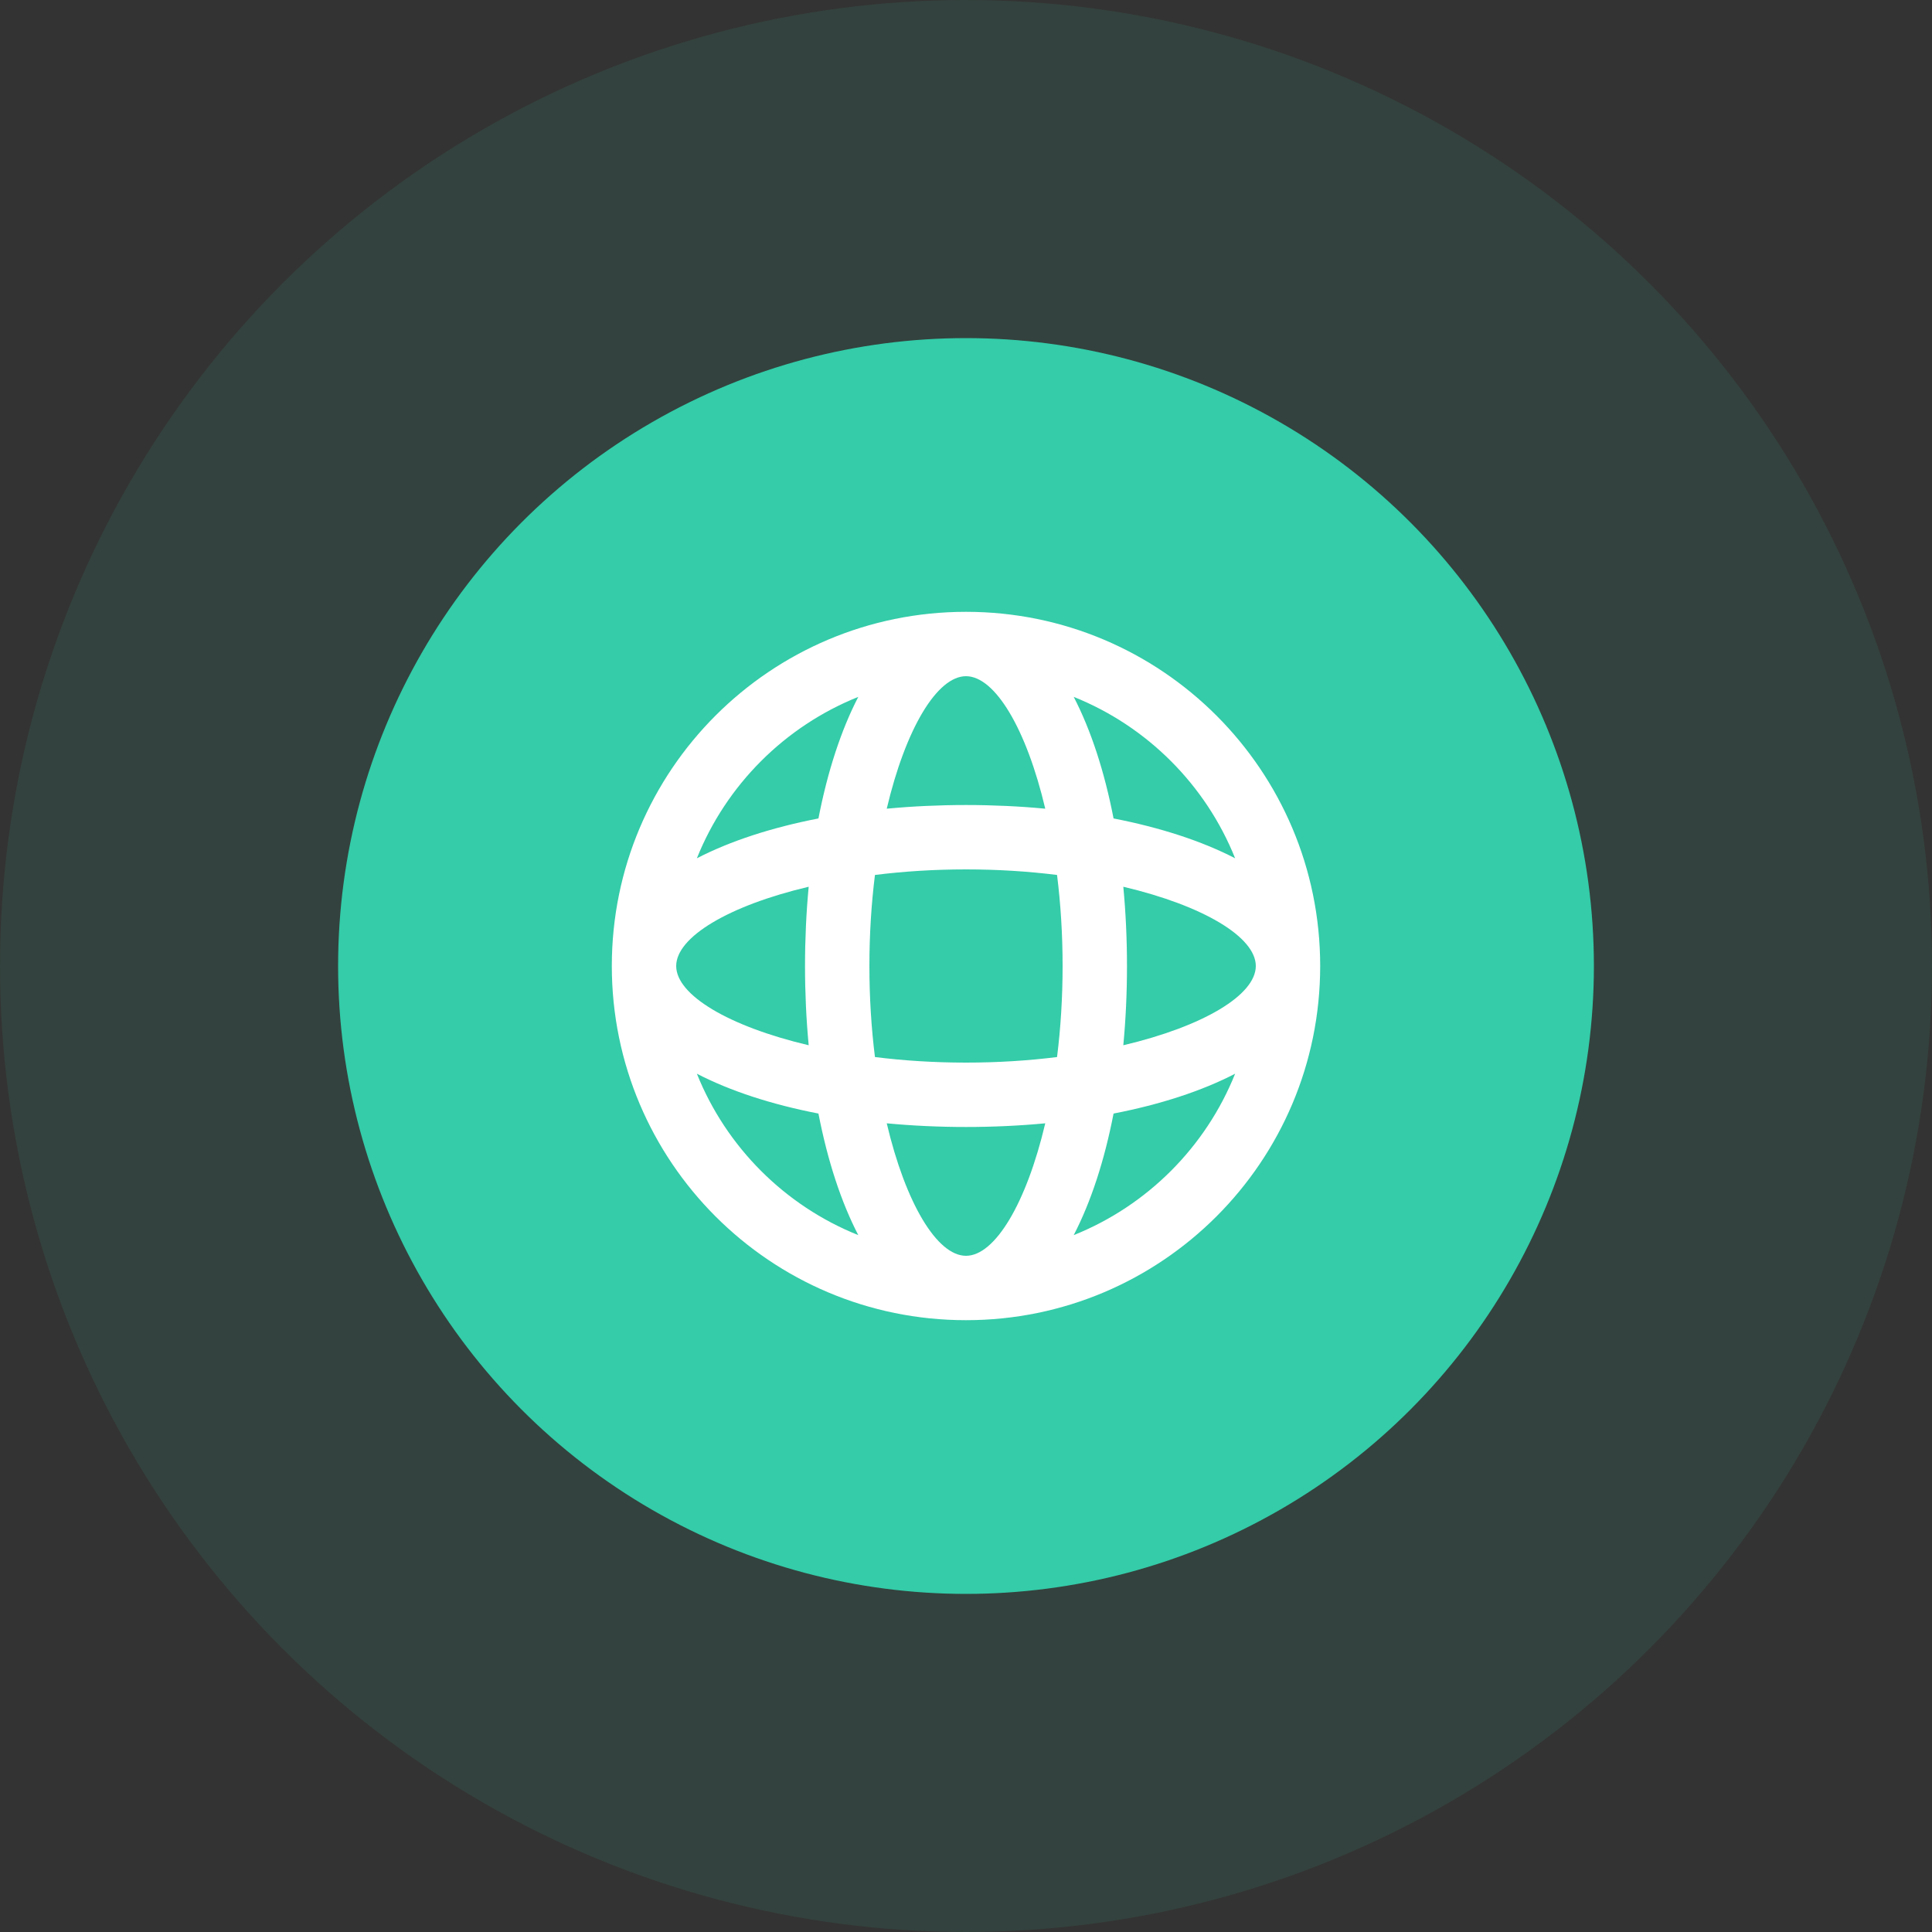 <svg width="40" height="40" viewBox="0 0 40 40" fill="none" xmlns="http://www.w3.org/2000/svg">
<rect x="0" y="0" width="40" height="40" fill="#333333" stroke="none"/>
<circle opacity="0.1" cx="20" cy="20" r="20" fill="#34CCA9"/>
<circle cx="20" cy="20" r="13" fill="#34CCA9"/>
<path fill-rule="evenodd" clip-rule="evenodd" d="M21.885 21.885C21.959 21.294 22 20.66 22 20C22 19.34 21.959 18.707 21.885 18.115C21.294 18.041 20.66 18 20 18C19.34 18 18.706 18.041 18.115 18.115C18.041 18.707 18 19.34 18 20C18 20.66 18.041 21.294 18.115 21.885C18.706 21.959 19.34 22 20 22C20.66 22 21.294 21.959 21.885 21.885ZM21.641 23.257C21.113 23.307 20.563 23.333 20 23.333C19.437 23.333 18.887 23.307 18.359 23.257C18.75 24.914 19.401 26 20 26C20.599 26 21.25 24.914 21.641 23.257ZM21.641 16.743C21.25 15.086 20.599 14 20 14C19.401 14 18.75 15.086 18.359 16.743C18.887 16.693 19.437 16.667 20 16.667C20.563 16.667 21.113 16.693 21.641 16.743ZM22.23 14.428C22.587 15.117 22.867 15.975 23.055 16.945C24.025 17.134 24.883 17.413 25.572 17.77C24.963 16.25 23.75 15.037 22.23 14.428ZM17.77 14.428C16.25 15.037 15.037 16.25 14.428 17.77C15.117 17.413 15.975 17.134 16.945 16.945C17.133 15.975 17.413 15.117 17.77 14.428ZM22.23 25.572C23.75 24.963 24.963 23.75 25.572 22.23C24.883 22.587 24.025 22.867 23.055 23.055C22.867 24.025 22.587 24.884 22.23 25.572ZM17.77 25.572C17.413 24.884 17.133 24.025 16.945 23.055C15.975 22.867 15.117 22.587 14.428 22.23C15.037 23.75 16.25 24.963 17.77 25.572ZM23.257 18.359C23.307 18.887 23.333 19.437 23.333 20C23.333 20.563 23.307 21.113 23.257 21.641C24.914 21.25 26 20.6 26 20C26 19.401 24.914 18.75 23.257 18.359ZM16.743 21.641C16.693 21.113 16.667 20.563 16.667 20C16.667 19.437 16.693 18.887 16.743 18.359C15.086 18.75 14 19.401 14 20C14 20.6 15.086 21.25 16.743 21.641ZM20 12.667C24.05 12.667 27.333 15.95 27.333 20C27.333 24.05 24.05 27.333 20 27.333C15.95 27.333 12.667 24.05 12.667 20C12.667 15.95 15.95 12.667 20 12.667Z" fill="white"/>
</svg>
